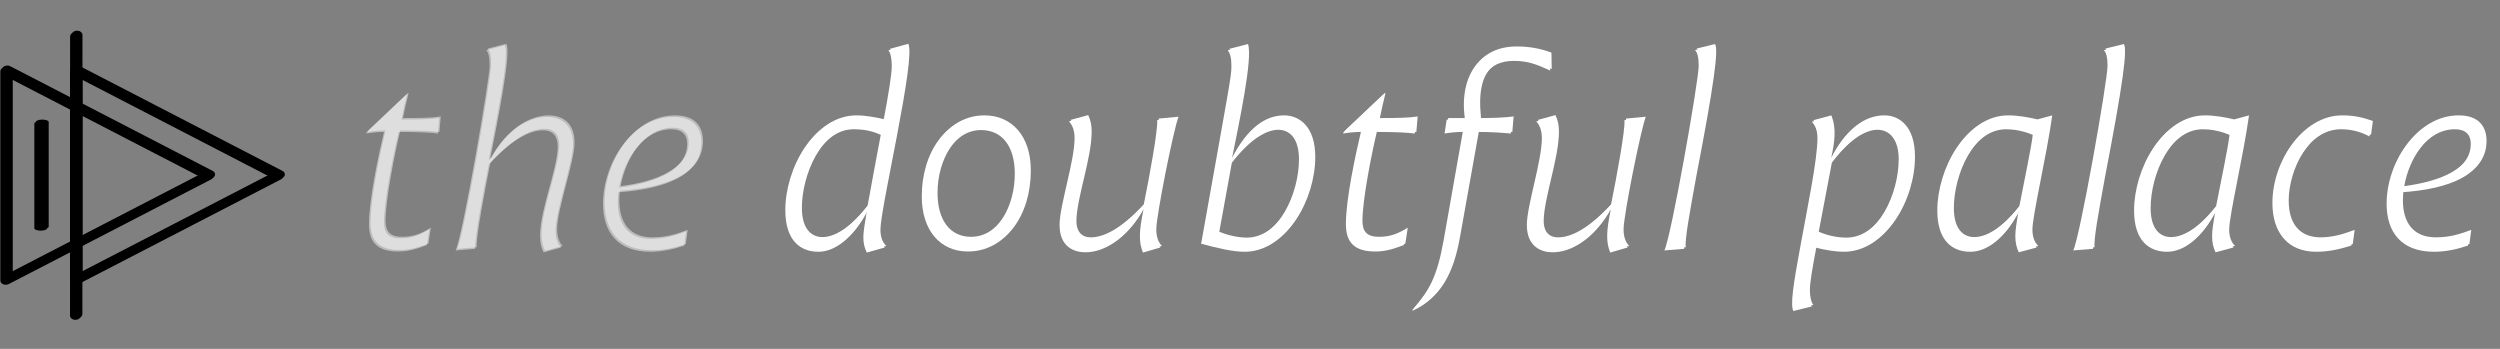 <?xml version="1.0" encoding="UTF-8" standalone="no"?>
<!DOCTYPE svg PUBLIC "-//W3C//DTD SVG 1.1//EN" "http://www.w3.org/Graphics/SVG/1.1/DTD/svg11.dtd">
<svg width="100%" height="100%" viewBox="0 0 3225 450" version="1.1" xmlns="http://www.w3.org/2000/svg" xmlns:xlink="http://www.w3.org/1999/xlink" xml:space="preserve" xmlns:serif="http://www.serif.com/" style="fill-rule:evenodd;clip-rule:evenodd;stroke-linecap:round;stroke-linejoin:round;stroke-miterlimit:1.5;">
    <rect x="0" y="0" width="3225" height="450" fill="#808080" stroke="none"/>
    <g transform="matrix(0.6,0,0,0.6,178.218,225)">
        <g transform="matrix(1,0,0,1,-375,-375)">
            <g transform="matrix(4.60571e-17,0.752,-0.975,5.97e-17,1263.74,-76.953)">
                <path d="M600.865,600L900,1046.16L301.731,1046.16L600.865,600Z" style="fill:white;fill-opacity:0;stroke:black;stroke-width:23.93px;"/>
            </g>
            <g transform="matrix(4.60571e-17,0.752,-0.975,5.97e-17,1113.74,-76.953)">
                <path d="M600.865,600L900,1046.16L301.731,1046.16L600.865,600Z" style="fill:white;fill-opacity:0;stroke:black;stroke-width:23.93px;"/>
            </g>
            <g transform="matrix(1,0.002,-0.003,0.78,-205.771,-263.566)">
                <path d="M452.829,1202.45L450.713,432.968" style="fill:none;stroke:black;stroke-width:23.25px;"/>
            </g>
            <g transform="matrix(1,0,0,0.379,15.042,32.414)">
                <path d="M153.858,1200.18L153.858,606.797" style="fill:none;stroke:black;stroke-width:27.55px;"/>
            </g>
        </g>
    </g>
    <g transform="matrix(0.6,0,0,0.6,176.22,226.998)">
        <g transform="matrix(1,0,0,1,-375,-375)">
            <g transform="matrix(4.60571e-17,0.752,-0.975,5.97e-17,1263.74,-76.953)">
                <path d="M600.865,600L900,1046.16L301.731,1046.16L600.865,600Z" style="fill:white;fill-opacity:0;stroke:black;stroke-width:23.93px;"/>
            </g>
            <g transform="matrix(4.60571e-17,0.752,-0.975,5.97e-17,1113.74,-76.953)">
                <path d="M600.865,600L900,1046.16L301.731,1046.16L600.865,600Z" style="fill:white;fill-opacity:0;stroke:black;stroke-width:23.93px;"/>
            </g>
            <g transform="matrix(1,0.002,-0.003,0.78,-205.771,-263.566)">
                <path d="M452.829,1202.45L450.713,432.968" style="fill:none;stroke:black;stroke-width:23.25px;"/>
            </g>
            <g transform="matrix(1,0,0,0.379,15.042,32.414)">
                <path d="M153.858,1200.18L153.858,606.797" style="fill:none;stroke:black;stroke-width:27.55px;"/>
            </g>
        </g>
    </g>
    <g id="Layer1">
    </g>
    <g transform="matrix(1,0,0,1,-297.954,-187.096)">
        <g transform="matrix(345.833,0,0,345.833,750,506.071)">
            <path d="M0.184,0.01C0.221,0.01 0.249,0.002 0.291,-0.014L0.3,-0.073C0.266,-0.052 0.236,-0.039 0.193,-0.039C0.146,-0.039 0.131,-0.06 0.131,-0.099C0.131,-0.178 0.166,-0.354 0.186,-0.436C0.268,-0.436 0.311,-0.433 0.332,-0.43L0.337,-0.488C0.306,-0.483 0.268,-0.482 0.196,-0.482C0.202,-0.513 0.209,-0.544 0.217,-0.575L0.214,-0.575L0.066,-0.435L0.065,-0.43C0.082,-0.433 0.106,-0.436 0.131,-0.436C0.111,-0.351 0.075,-0.187 0.075,-0.092C0.075,-0.025 0.106,0.01 0.184,0.01Z" style="fill:white;fill-opacity:0.49;fill-rule:nonzero;"/>
        </g>
        <g transform="matrix(345.833,0,0,345.833,873.462,506.071)">
            <path d="M0.114,-0C0.111,-0.034 0.144,-0.212 0.165,-0.315C0.254,-0.412 0.321,-0.442 0.367,-0.442C0.408,-0.442 0.422,-0.415 0.422,-0.382C0.421,-0.295 0.356,-0.147 0.356,-0.048C0.356,-0.022 0.361,-0.003 0.369,0.013L0.435,-0.005C0.422,-0.017 0.414,-0.039 0.414,-0.067C0.414,-0.143 0.478,-0.315 0.479,-0.389C0.48,-0.474 0.422,-0.492 0.383,-0.492C0.317,-0.492 0.232,-0.449 0.169,-0.333L0.165,-0.333C0.188,-0.451 0.246,-0.732 0.224,-0.759L0.155,-0.741C0.164,-0.733 0.168,-0.714 0.168,-0.682C0.168,-0.635 0.067,-0.045 0.041,0.006L0.114,-0Z" style="fill:white;fill-opacity:0.49;fill-rule:nonzero;"/>
        </g>
        <g transform="matrix(345.833,0,0,345.833,1061.25,506.071)">
            <path d="M0.415,-0.397C0.415,-0.446 0.39,-0.492 0.311,-0.492C0.156,-0.492 0.048,-0.319 0.048,-0.168C0.048,-0.061 0.104,0.011 0.225,0.011C0.272,0.011 0.316,-0 0.351,-0.012L0.358,-0.065C0.321,-0.051 0.281,-0.037 0.226,-0.037C0.141,-0.037 0.103,-0.093 0.103,-0.175C0.103,-0.187 0.104,-0.199 0.105,-0.211C0.283,-0.223 0.415,-0.276 0.415,-0.397ZM0.303,-0.446C0.342,-0.446 0.362,-0.426 0.362,-0.392C0.362,-0.294 0.244,-0.246 0.108,-0.228C0.126,-0.332 0.197,-0.446 0.303,-0.446Z" style="fill:white;fill-opacity:0.49;fill-rule:nonzero;"/>
        </g>
        <g transform="matrix(345.833,0,0,345.833,1297.8,506.071)">
            <path d="M0.393,-0.066C0.393,-0.148 0.526,-0.704 0.497,-0.759L0.428,-0.74C0.434,-0.735 0.441,-0.718 0.441,-0.68C0.441,-0.651 0.428,-0.571 0.41,-0.477C0.378,-0.484 0.34,-0.492 0.304,-0.492C0.148,-0.492 0.044,-0.299 0.044,-0.144C0.044,-0.029 0.102,0.011 0.167,0.011C0.227,0.011 0.294,-0.036 0.348,-0.141C0.34,-0.095 0.335,-0.06 0.335,-0.044C0.335,-0.018 0.34,-0.003 0.348,0.014L0.415,-0.005C0.402,-0.017 0.393,-0.036 0.393,-0.066ZM0.177,-0.038C0.135,-0.038 0.1,-0.069 0.1,-0.147C0.1,-0.271 0.174,-0.446 0.299,-0.446C0.341,-0.446 0.372,-0.438 0.4,-0.425C0.383,-0.333 0.364,-0.236 0.351,-0.161C0.278,-0.067 0.218,-0.038 0.177,-0.038Z" style="fill:white;fill-rule:nonzero;"/>
        </g>
        <g transform="matrix(345.833,0,0,345.833,1474.52,506.071)">
            <path d="M0.214,0.01C0.35,0.01 0.443,-0.118 0.443,-0.287C0.443,-0.415 0.372,-0.492 0.27,-0.492C0.137,-0.492 0.042,-0.364 0.042,-0.195C0.042,-0.07 0.11,0.01 0.214,0.01ZM0.22,-0.039C0.141,-0.039 0.095,-0.102 0.095,-0.203C0.095,-0.325 0.161,-0.443 0.263,-0.443C0.342,-0.443 0.389,-0.382 0.389,-0.28C0.389,-0.158 0.324,-0.039 0.22,-0.039Z" style="fill:white;fill-rule:nonzero;"/>
        </g>
        <g transform="matrix(345.833,0,0,345.833,1641.9,506.071)">
            <path d="M0.168,0.013C0.237,0.013 0.321,-0.035 0.382,-0.146L0.385,-0.146C0.368,-0.065 0.367,-0.025 0.383,0.014L0.448,-0.005C0.435,-0.018 0.427,-0.038 0.427,-0.067C0.427,-0.119 0.492,-0.442 0.51,-0.487L0.436,-0.48C0.44,-0.448 0.407,-0.268 0.386,-0.165C0.297,-0.068 0.23,-0.037 0.183,-0.037C0.144,-0.037 0.129,-0.064 0.129,-0.098C0.13,-0.185 0.186,-0.332 0.186,-0.432C0.186,-0.458 0.181,-0.476 0.173,-0.493L0.107,-0.475C0.12,-0.462 0.128,-0.441 0.128,-0.413C0.128,-0.328 0.073,-0.164 0.072,-0.091C0.071,-0.006 0.128,0.013 0.168,0.013Z" style="fill:white;fill-rule:nonzero;"/>
        </g>
        <g transform="matrix(345.833,0,0,345.833,1830.38,506.071)">
            <path d="M0.217,0.011C0.372,0.011 0.475,-0.181 0.475,-0.337C0.475,-0.451 0.415,-0.492 0.359,-0.492C0.288,-0.492 0.224,-0.445 0.168,-0.335L0.165,-0.335C0.19,-0.459 0.243,-0.708 0.224,-0.758L0.154,-0.74C0.163,-0.73 0.168,-0.713 0.168,-0.682C0.168,-0.643 0.163,-0.624 0.055,-0.019C0.115,-0.003 0.172,0.011 0.217,0.011ZM0.219,-0.036C0.192,-0.036 0.152,-0.043 0.117,-0.058L0.164,-0.316C0.24,-0.414 0.302,-0.444 0.343,-0.444C0.385,-0.444 0.42,-0.412 0.42,-0.334C0.42,-0.209 0.346,-0.036 0.219,-0.036Z" style="fill:white;fill-rule:nonzero;"/>
        </g>
        <g transform="matrix(345.833,0,0,345.833,2010.22,506.071)">
            <path d="M0.184,0.01C0.221,0.01 0.249,0.002 0.291,-0.014L0.3,-0.073C0.266,-0.052 0.236,-0.039 0.193,-0.039C0.146,-0.039 0.131,-0.06 0.131,-0.099C0.131,-0.178 0.166,-0.354 0.186,-0.436C0.268,-0.436 0.311,-0.433 0.332,-0.43L0.337,-0.488C0.306,-0.483 0.268,-0.482 0.196,-0.482C0.202,-0.513 0.209,-0.544 0.217,-0.575L0.214,-0.575L0.066,-0.435L0.065,-0.43C0.082,-0.433 0.106,-0.436 0.131,-0.436C0.111,-0.351 0.075,-0.187 0.075,-0.092C0.075,-0.025 0.106,0.01 0.184,0.01Z" style="fill:white;fill-rule:nonzero;"/>
        </g>
        <g transform="matrix(345.833,0,0,345.833,2142.32,506.071)">
            <path d="M-0.058,0.231C0.042,0.185 0.089,0.097 0.113,-0.039L0.184,-0.436C0.235,-0.436 0.276,-0.433 0.308,-0.43L0.313,-0.488C0.282,-0.484 0.24,-0.482 0.191,-0.482C0.191,-0.496 0.188,-0.513 0.188,-0.538C0.188,-0.634 0.221,-0.701 0.32,-0.701C0.37,-0.701 0.403,-0.689 0.455,-0.665L0.454,-0.726C0.412,-0.742 0.369,-0.749 0.325,-0.749C0.183,-0.749 0.133,-0.641 0.133,-0.538C0.133,-0.513 0.136,-0.495 0.137,-0.482L0.069,-0.482L0.061,-0.43C0.077,-0.433 0.102,-0.436 0.129,-0.436L0.058,-0.034C0.033,0.106 0.004,0.156 -0.059,0.228L-0.058,0.231Z" style="fill:white;fill-rule:nonzero;"/>
        </g>
        <g transform="matrix(345.833,0,0,345.833,2244.69,506.071)">
            <path d="M0.168,0.013C0.237,0.013 0.321,-0.035 0.382,-0.146L0.385,-0.146C0.368,-0.065 0.367,-0.025 0.383,0.014L0.448,-0.005C0.435,-0.018 0.427,-0.038 0.427,-0.067C0.427,-0.119 0.492,-0.442 0.51,-0.487L0.436,-0.48C0.44,-0.448 0.407,-0.268 0.386,-0.165C0.297,-0.068 0.23,-0.037 0.183,-0.037C0.144,-0.037 0.129,-0.064 0.129,-0.098C0.13,-0.185 0.186,-0.332 0.186,-0.432C0.186,-0.458 0.181,-0.476 0.173,-0.493L0.107,-0.475C0.12,-0.462 0.128,-0.441 0.128,-0.413C0.128,-0.328 0.073,-0.164 0.072,-0.091C0.071,-0.006 0.128,0.013 0.168,0.013Z" style="fill:white;fill-rule:nonzero;"/>
        </g>
        <g transform="matrix(345.833,0,0,345.833,2433.17,506.071)">
            <path d="M0.114,-0C0.11,-0.027 0.128,-0.126 0.153,-0.263C0.22,-0.61 0.237,-0.74 0.223,-0.758L0.154,-0.741C0.164,-0.733 0.168,-0.71 0.168,-0.683C0.168,-0.626 0.065,-0.043 0.04,0.006L0.114,-0Z" style="fill:white;fill-rule:nonzero;"/>
        </g>
        <g transform="matrix(345.833,0,0,345.833,2600.21,506.071)">
            <path d="M0.372,-0.492C0.301,-0.492 0.232,-0.445 0.177,-0.335L0.174,-0.335C0.186,-0.393 0.194,-0.442 0.174,-0.492L0.107,-0.474C0.12,-0.46 0.128,-0.441 0.128,-0.413C0.128,-0.333 0.09,-0.151 0.066,-0.019C0.036,0.142 0.027,0.209 0.038,0.232L0.107,0.215C0.102,0.211 0.094,0.191 0.094,0.159C0.094,0.135 0.101,0.089 0.119,-0.005C0.159,0.005 0.196,0.011 0.226,0.011C0.381,0.011 0.486,-0.179 0.486,-0.338C0.486,-0.451 0.428,-0.492 0.372,-0.492ZM0.23,-0.036C0.198,-0.036 0.161,-0.043 0.127,-0.058L0.176,-0.316C0.25,-0.414 0.311,-0.444 0.352,-0.444C0.394,-0.444 0.431,-0.412 0.431,-0.334C0.431,-0.209 0.357,-0.036 0.23,-0.036Z" style="fill:white;fill-rule:nonzero;"/>
        </g>
        <g transform="matrix(345.833,0,0,345.833,2783.85,506.071)">
            <path d="M0.393,-0.066C0.393,-0.118 0.446,-0.341 0.467,-0.492L0.412,-0.477C0.378,-0.485 0.338,-0.492 0.303,-0.492C0.147,-0.492 0.044,-0.296 0.044,-0.143C0.044,-0.028 0.102,0.011 0.167,0.011C0.227,0.011 0.294,-0.035 0.347,-0.141C0.34,-0.101 0.335,-0.068 0.335,-0.049C0.335,-0.022 0.34,-0.003 0.348,0.013L0.415,-0.005C0.402,-0.017 0.393,-0.037 0.393,-0.066ZM0.176,-0.038C0.135,-0.038 0.1,-0.068 0.1,-0.146C0.1,-0.271 0.174,-0.446 0.301,-0.446C0.326,-0.446 0.363,-0.441 0.4,-0.425C0.394,-0.373 0.368,-0.253 0.35,-0.159C0.278,-0.067 0.218,-0.038 0.176,-0.038Z" style="fill:white;fill-rule:nonzero;"/>
        </g>
        <g transform="matrix(345.833,0,0,345.833,2960.57,506.071)">
            <path d="M0.114,-0C0.11,-0.027 0.128,-0.126 0.153,-0.263C0.22,-0.61 0.237,-0.74 0.223,-0.758L0.154,-0.741C0.164,-0.733 0.168,-0.71 0.168,-0.683C0.168,-0.626 0.065,-0.043 0.04,0.006L0.114,-0Z" style="fill:white;fill-rule:nonzero;"/>
        </g>
        <g transform="matrix(345.833,0,0,345.833,3037.69,506.071)">
            <path d="M0.393,-0.066C0.393,-0.118 0.446,-0.341 0.467,-0.492L0.412,-0.477C0.378,-0.485 0.338,-0.492 0.303,-0.492C0.147,-0.492 0.044,-0.296 0.044,-0.143C0.044,-0.028 0.102,0.011 0.167,0.011C0.227,0.011 0.294,-0.035 0.347,-0.141C0.34,-0.101 0.335,-0.068 0.335,-0.049C0.335,-0.022 0.34,-0.003 0.348,0.013L0.415,-0.005C0.402,-0.017 0.393,-0.037 0.393,-0.066ZM0.176,-0.038C0.135,-0.038 0.1,-0.068 0.1,-0.146C0.1,-0.271 0.174,-0.446 0.301,-0.446C0.326,-0.446 0.363,-0.441 0.4,-0.425C0.394,-0.373 0.368,-0.253 0.35,-0.159C0.278,-0.067 0.218,-0.038 0.176,-0.038Z" style="fill:white;fill-rule:nonzero;"/>
        </g>
        <g transform="matrix(345.833,0,0,345.833,3214.41,506.071)">
            <path d="M0.212,0.011C0.264,0.011 0.308,-0.001 0.343,-0.012L0.35,-0.065C0.315,-0.052 0.273,-0.037 0.223,-0.037C0.144,-0.037 0.104,-0.089 0.104,-0.174C0.104,-0.289 0.18,-0.446 0.305,-0.446C0.34,-0.446 0.377,-0.438 0.411,-0.419L0.418,-0.471C0.387,-0.482 0.353,-0.492 0.304,-0.492C0.155,-0.492 0.049,-0.321 0.049,-0.171C0.049,-0.06 0.107,0.011 0.212,0.011Z" style="fill:white;fill-rule:nonzero;"/>
        </g>
        <g transform="matrix(345.833,0,0,345.833,3362.08,506.071)">
            <path d="M0.415,-0.397C0.415,-0.446 0.39,-0.492 0.311,-0.492C0.156,-0.492 0.048,-0.319 0.048,-0.168C0.048,-0.061 0.104,0.011 0.225,0.011C0.272,0.011 0.316,-0 0.351,-0.012L0.358,-0.065C0.321,-0.051 0.281,-0.037 0.226,-0.037C0.141,-0.037 0.103,-0.093 0.103,-0.175C0.103,-0.187 0.104,-0.199 0.105,-0.211C0.283,-0.223 0.415,-0.276 0.415,-0.397ZM0.303,-0.446C0.342,-0.446 0.362,-0.426 0.362,-0.392C0.362,-0.294 0.244,-0.246 0.108,-0.228C0.126,-0.332 0.197,-0.446 0.303,-0.446Z" style="fill:white;fill-rule:nonzero;"/>
        </g>
    </g>
    <g transform="matrix(1,0,0,1,-299.951,-185.099)">
        <g transform="matrix(345.833,0,0,345.833,750,506.071)">
            <path d="M0.184,0.01C0.221,0.01 0.249,0.002 0.291,-0.014L0.3,-0.073C0.266,-0.052 0.236,-0.039 0.193,-0.039C0.146,-0.039 0.131,-0.06 0.131,-0.099C0.131,-0.178 0.166,-0.354 0.186,-0.436C0.268,-0.436 0.311,-0.433 0.332,-0.43L0.337,-0.488C0.306,-0.483 0.268,-0.482 0.196,-0.482C0.202,-0.513 0.209,-0.544 0.217,-0.575L0.214,-0.575L0.066,-0.435L0.065,-0.43C0.082,-0.433 0.106,-0.436 0.131,-0.436C0.111,-0.351 0.075,-0.187 0.075,-0.092C0.075,-0.025 0.106,0.01 0.184,0.01Z" style="fill:white;fill-opacity:0.49;fill-rule:nonzero;"/>
        </g>
        <g transform="matrix(345.833,0,0,345.833,873.462,506.071)">
            <path d="M0.114,-0C0.111,-0.034 0.144,-0.212 0.165,-0.315C0.254,-0.412 0.321,-0.442 0.367,-0.442C0.408,-0.442 0.422,-0.415 0.422,-0.382C0.421,-0.295 0.356,-0.147 0.356,-0.048C0.356,-0.022 0.361,-0.003 0.369,0.013L0.435,-0.005C0.422,-0.017 0.414,-0.039 0.414,-0.067C0.414,-0.143 0.478,-0.315 0.479,-0.389C0.48,-0.474 0.422,-0.492 0.383,-0.492C0.317,-0.492 0.232,-0.449 0.169,-0.333L0.165,-0.333C0.188,-0.451 0.246,-0.732 0.224,-0.759L0.155,-0.741C0.164,-0.733 0.168,-0.714 0.168,-0.682C0.168,-0.635 0.067,-0.045 0.041,0.006L0.114,-0Z" style="fill:white;fill-opacity:0.49;fill-rule:nonzero;"/>
        </g>
        <g transform="matrix(345.833,0,0,345.833,1061.25,506.071)">
            <path d="M0.415,-0.397C0.415,-0.446 0.39,-0.492 0.311,-0.492C0.156,-0.492 0.048,-0.319 0.048,-0.168C0.048,-0.061 0.104,0.011 0.225,0.011C0.272,0.011 0.316,-0 0.351,-0.012L0.358,-0.065C0.321,-0.051 0.281,-0.037 0.226,-0.037C0.141,-0.037 0.103,-0.093 0.103,-0.175C0.103,-0.187 0.104,-0.199 0.105,-0.211C0.283,-0.223 0.415,-0.276 0.415,-0.397ZM0.303,-0.446C0.342,-0.446 0.362,-0.426 0.362,-0.392C0.362,-0.294 0.244,-0.246 0.108,-0.228C0.126,-0.332 0.197,-0.446 0.303,-0.446Z" style="fill:white;fill-opacity:0.49;fill-rule:nonzero;"/>
        </g>
        <g transform="matrix(345.833,0,0,345.833,1297.8,506.071)">
            <path d="M0.393,-0.066C0.393,-0.148 0.526,-0.704 0.497,-0.759L0.428,-0.74C0.434,-0.735 0.441,-0.718 0.441,-0.68C0.441,-0.651 0.428,-0.571 0.41,-0.477C0.378,-0.484 0.34,-0.492 0.304,-0.492C0.148,-0.492 0.044,-0.299 0.044,-0.144C0.044,-0.029 0.102,0.011 0.167,0.011C0.227,0.011 0.294,-0.036 0.348,-0.141C0.34,-0.095 0.335,-0.06 0.335,-0.044C0.335,-0.018 0.34,-0.003 0.348,0.014L0.415,-0.005C0.402,-0.017 0.393,-0.036 0.393,-0.066ZM0.177,-0.038C0.135,-0.038 0.1,-0.069 0.1,-0.147C0.1,-0.271 0.174,-0.446 0.299,-0.446C0.341,-0.446 0.372,-0.438 0.4,-0.425C0.383,-0.333 0.364,-0.236 0.351,-0.161C0.278,-0.067 0.218,-0.038 0.177,-0.038Z" style="fill:white;fill-rule:nonzero;"/>
        </g>
        <g transform="matrix(345.833,0,0,345.833,1474.52,506.071)">
            <path d="M0.214,0.01C0.35,0.01 0.443,-0.118 0.443,-0.287C0.443,-0.415 0.372,-0.492 0.27,-0.492C0.137,-0.492 0.042,-0.364 0.042,-0.195C0.042,-0.07 0.11,0.01 0.214,0.01ZM0.22,-0.039C0.141,-0.039 0.095,-0.102 0.095,-0.203C0.095,-0.325 0.161,-0.443 0.263,-0.443C0.342,-0.443 0.389,-0.382 0.389,-0.28C0.389,-0.158 0.324,-0.039 0.22,-0.039Z" style="fill:white;fill-rule:nonzero;"/>
        </g>
        <g transform="matrix(345.833,0,0,345.833,1641.9,506.071)">
            <path d="M0.168,0.013C0.237,0.013 0.321,-0.035 0.382,-0.146L0.385,-0.146C0.368,-0.065 0.367,-0.025 0.383,0.014L0.448,-0.005C0.435,-0.018 0.427,-0.038 0.427,-0.067C0.427,-0.119 0.492,-0.442 0.51,-0.487L0.436,-0.48C0.44,-0.448 0.407,-0.268 0.386,-0.165C0.297,-0.068 0.23,-0.037 0.183,-0.037C0.144,-0.037 0.129,-0.064 0.129,-0.098C0.13,-0.185 0.186,-0.332 0.186,-0.432C0.186,-0.458 0.181,-0.476 0.173,-0.493L0.107,-0.475C0.12,-0.462 0.128,-0.441 0.128,-0.413C0.128,-0.328 0.073,-0.164 0.072,-0.091C0.071,-0.006 0.128,0.013 0.168,0.013Z" style="fill:white;fill-rule:nonzero;"/>
        </g>
        <g transform="matrix(345.833,0,0,345.833,1830.38,506.071)">
            <path d="M0.217,0.011C0.372,0.011 0.475,-0.181 0.475,-0.337C0.475,-0.451 0.415,-0.492 0.359,-0.492C0.288,-0.492 0.224,-0.445 0.168,-0.335L0.165,-0.335C0.19,-0.459 0.243,-0.708 0.224,-0.758L0.154,-0.74C0.163,-0.73 0.168,-0.713 0.168,-0.682C0.168,-0.643 0.163,-0.624 0.055,-0.019C0.115,-0.003 0.172,0.011 0.217,0.011ZM0.219,-0.036C0.192,-0.036 0.152,-0.043 0.117,-0.058L0.164,-0.316C0.24,-0.414 0.302,-0.444 0.343,-0.444C0.385,-0.444 0.42,-0.412 0.42,-0.334C0.42,-0.209 0.346,-0.036 0.219,-0.036Z" style="fill:white;fill-rule:nonzero;"/>
        </g>
        <g transform="matrix(345.833,0,0,345.833,2010.22,506.071)">
            <path d="M0.184,0.01C0.221,0.01 0.249,0.002 0.291,-0.014L0.3,-0.073C0.266,-0.052 0.236,-0.039 0.193,-0.039C0.146,-0.039 0.131,-0.06 0.131,-0.099C0.131,-0.178 0.166,-0.354 0.186,-0.436C0.268,-0.436 0.311,-0.433 0.332,-0.43L0.337,-0.488C0.306,-0.483 0.268,-0.482 0.196,-0.482C0.202,-0.513 0.209,-0.544 0.217,-0.575L0.214,-0.575L0.066,-0.435L0.065,-0.43C0.082,-0.433 0.106,-0.436 0.131,-0.436C0.111,-0.351 0.075,-0.187 0.075,-0.092C0.075,-0.025 0.106,0.01 0.184,0.01Z" style="fill:white;fill-rule:nonzero;"/>
        </g>
        <g transform="matrix(345.833,0,0,345.833,2142.32,506.071)">
            <path d="M-0.058,0.231C0.042,0.185 0.089,0.097 0.113,-0.039L0.184,-0.436C0.235,-0.436 0.276,-0.433 0.308,-0.43L0.313,-0.488C0.282,-0.484 0.24,-0.482 0.191,-0.482C0.191,-0.496 0.188,-0.513 0.188,-0.538C0.188,-0.634 0.221,-0.701 0.32,-0.701C0.37,-0.701 0.403,-0.689 0.455,-0.665L0.454,-0.726C0.412,-0.742 0.369,-0.749 0.325,-0.749C0.183,-0.749 0.133,-0.641 0.133,-0.538C0.133,-0.513 0.136,-0.495 0.137,-0.482L0.069,-0.482L0.061,-0.43C0.077,-0.433 0.102,-0.436 0.129,-0.436L0.058,-0.034C0.033,0.106 0.004,0.156 -0.059,0.228L-0.058,0.231Z" style="fill:white;fill-rule:nonzero;"/>
        </g>
        <g transform="matrix(345.833,0,0,345.833,2244.69,506.071)">
            <path d="M0.168,0.013C0.237,0.013 0.321,-0.035 0.382,-0.146L0.385,-0.146C0.368,-0.065 0.367,-0.025 0.383,0.014L0.448,-0.005C0.435,-0.018 0.427,-0.038 0.427,-0.067C0.427,-0.119 0.492,-0.442 0.51,-0.487L0.436,-0.48C0.44,-0.448 0.407,-0.268 0.386,-0.165C0.297,-0.068 0.23,-0.037 0.183,-0.037C0.144,-0.037 0.129,-0.064 0.129,-0.098C0.13,-0.185 0.186,-0.332 0.186,-0.432C0.186,-0.458 0.181,-0.476 0.173,-0.493L0.107,-0.475C0.12,-0.462 0.128,-0.441 0.128,-0.413C0.128,-0.328 0.073,-0.164 0.072,-0.091C0.071,-0.006 0.128,0.013 0.168,0.013Z" style="fill:white;fill-rule:nonzero;"/>
        </g>
        <g transform="matrix(345.833,0,0,345.833,2433.17,506.071)">
            <path d="M0.114,-0C0.11,-0.027 0.128,-0.126 0.153,-0.263C0.22,-0.61 0.237,-0.74 0.223,-0.758L0.154,-0.741C0.164,-0.733 0.168,-0.71 0.168,-0.683C0.168,-0.626 0.065,-0.043 0.04,0.006L0.114,-0Z" style="fill:white;fill-rule:nonzero;"/>
        </g>
        <g transform="matrix(345.833,0,0,345.833,2600.21,506.071)">
            <path d="M0.372,-0.492C0.301,-0.492 0.232,-0.445 0.177,-0.335L0.174,-0.335C0.186,-0.393 0.194,-0.442 0.174,-0.492L0.107,-0.474C0.12,-0.46 0.128,-0.441 0.128,-0.413C0.128,-0.333 0.09,-0.151 0.066,-0.019C0.036,0.142 0.027,0.209 0.038,0.232L0.107,0.215C0.102,0.211 0.094,0.191 0.094,0.159C0.094,0.135 0.101,0.089 0.119,-0.005C0.159,0.005 0.196,0.011 0.226,0.011C0.381,0.011 0.486,-0.179 0.486,-0.338C0.486,-0.451 0.428,-0.492 0.372,-0.492ZM0.23,-0.036C0.198,-0.036 0.161,-0.043 0.127,-0.058L0.176,-0.316C0.25,-0.414 0.311,-0.444 0.352,-0.444C0.394,-0.444 0.431,-0.412 0.431,-0.334C0.431,-0.209 0.357,-0.036 0.23,-0.036Z" style="fill:white;fill-rule:nonzero;"/>
        </g>
        <g transform="matrix(345.833,0,0,345.833,2783.85,506.071)">
            <path d="M0.393,-0.066C0.393,-0.118 0.446,-0.341 0.467,-0.492L0.412,-0.477C0.378,-0.485 0.338,-0.492 0.303,-0.492C0.147,-0.492 0.044,-0.296 0.044,-0.143C0.044,-0.028 0.102,0.011 0.167,0.011C0.227,0.011 0.294,-0.035 0.347,-0.141C0.34,-0.101 0.335,-0.068 0.335,-0.049C0.335,-0.022 0.34,-0.003 0.348,0.013L0.415,-0.005C0.402,-0.017 0.393,-0.037 0.393,-0.066ZM0.176,-0.038C0.135,-0.038 0.1,-0.068 0.1,-0.146C0.1,-0.271 0.174,-0.446 0.301,-0.446C0.326,-0.446 0.363,-0.441 0.4,-0.425C0.394,-0.373 0.368,-0.253 0.35,-0.159C0.278,-0.067 0.218,-0.038 0.176,-0.038Z" style="fill:white;fill-rule:nonzero;"/>
        </g>
        <g transform="matrix(345.833,0,0,345.833,2960.57,506.071)">
            <path d="M0.114,-0C0.11,-0.027 0.128,-0.126 0.153,-0.263C0.22,-0.61 0.237,-0.74 0.223,-0.758L0.154,-0.741C0.164,-0.733 0.168,-0.71 0.168,-0.683C0.168,-0.626 0.065,-0.043 0.04,0.006L0.114,-0Z" style="fill:white;fill-rule:nonzero;"/>
        </g>
        <g transform="matrix(345.833,0,0,345.833,3037.69,506.071)">
            <path d="M0.393,-0.066C0.393,-0.118 0.446,-0.341 0.467,-0.492L0.412,-0.477C0.378,-0.485 0.338,-0.492 0.303,-0.492C0.147,-0.492 0.044,-0.296 0.044,-0.143C0.044,-0.028 0.102,0.011 0.167,0.011C0.227,0.011 0.294,-0.035 0.347,-0.141C0.34,-0.101 0.335,-0.068 0.335,-0.049C0.335,-0.022 0.34,-0.003 0.348,0.013L0.415,-0.005C0.402,-0.017 0.393,-0.037 0.393,-0.066ZM0.176,-0.038C0.135,-0.038 0.1,-0.068 0.1,-0.146C0.1,-0.271 0.174,-0.446 0.301,-0.446C0.326,-0.446 0.363,-0.441 0.4,-0.425C0.394,-0.373 0.368,-0.253 0.35,-0.159C0.278,-0.067 0.218,-0.038 0.176,-0.038Z" style="fill:white;fill-rule:nonzero;"/>
        </g>
        <g transform="matrix(345.833,0,0,345.833,3214.41,506.071)">
            <path d="M0.212,0.011C0.264,0.011 0.308,-0.001 0.343,-0.012L0.35,-0.065C0.315,-0.052 0.273,-0.037 0.223,-0.037C0.144,-0.037 0.104,-0.089 0.104,-0.174C0.104,-0.289 0.18,-0.446 0.305,-0.446C0.34,-0.446 0.377,-0.438 0.411,-0.419L0.418,-0.471C0.387,-0.482 0.353,-0.492 0.304,-0.492C0.155,-0.492 0.049,-0.321 0.049,-0.171C0.049,-0.06 0.107,0.011 0.212,0.011Z" style="fill:white;fill-rule:nonzero;"/>
        </g>
        <g transform="matrix(345.833,0,0,345.833,3362.08,506.071)">
            <path d="M0.415,-0.397C0.415,-0.446 0.39,-0.492 0.311,-0.492C0.156,-0.492 0.048,-0.319 0.048,-0.168C0.048,-0.061 0.104,0.011 0.225,0.011C0.272,0.011 0.316,-0 0.351,-0.012L0.358,-0.065C0.321,-0.051 0.281,-0.037 0.226,-0.037C0.141,-0.037 0.103,-0.093 0.103,-0.175C0.103,-0.187 0.104,-0.199 0.105,-0.211C0.283,-0.223 0.415,-0.276 0.415,-0.397ZM0.303,-0.446C0.342,-0.446 0.362,-0.426 0.362,-0.392C0.362,-0.294 0.244,-0.246 0.108,-0.228C0.126,-0.332 0.197,-0.446 0.303,-0.446Z" style="fill:white;fill-rule:nonzero;"/>
        </g>
    </g>
</svg>
